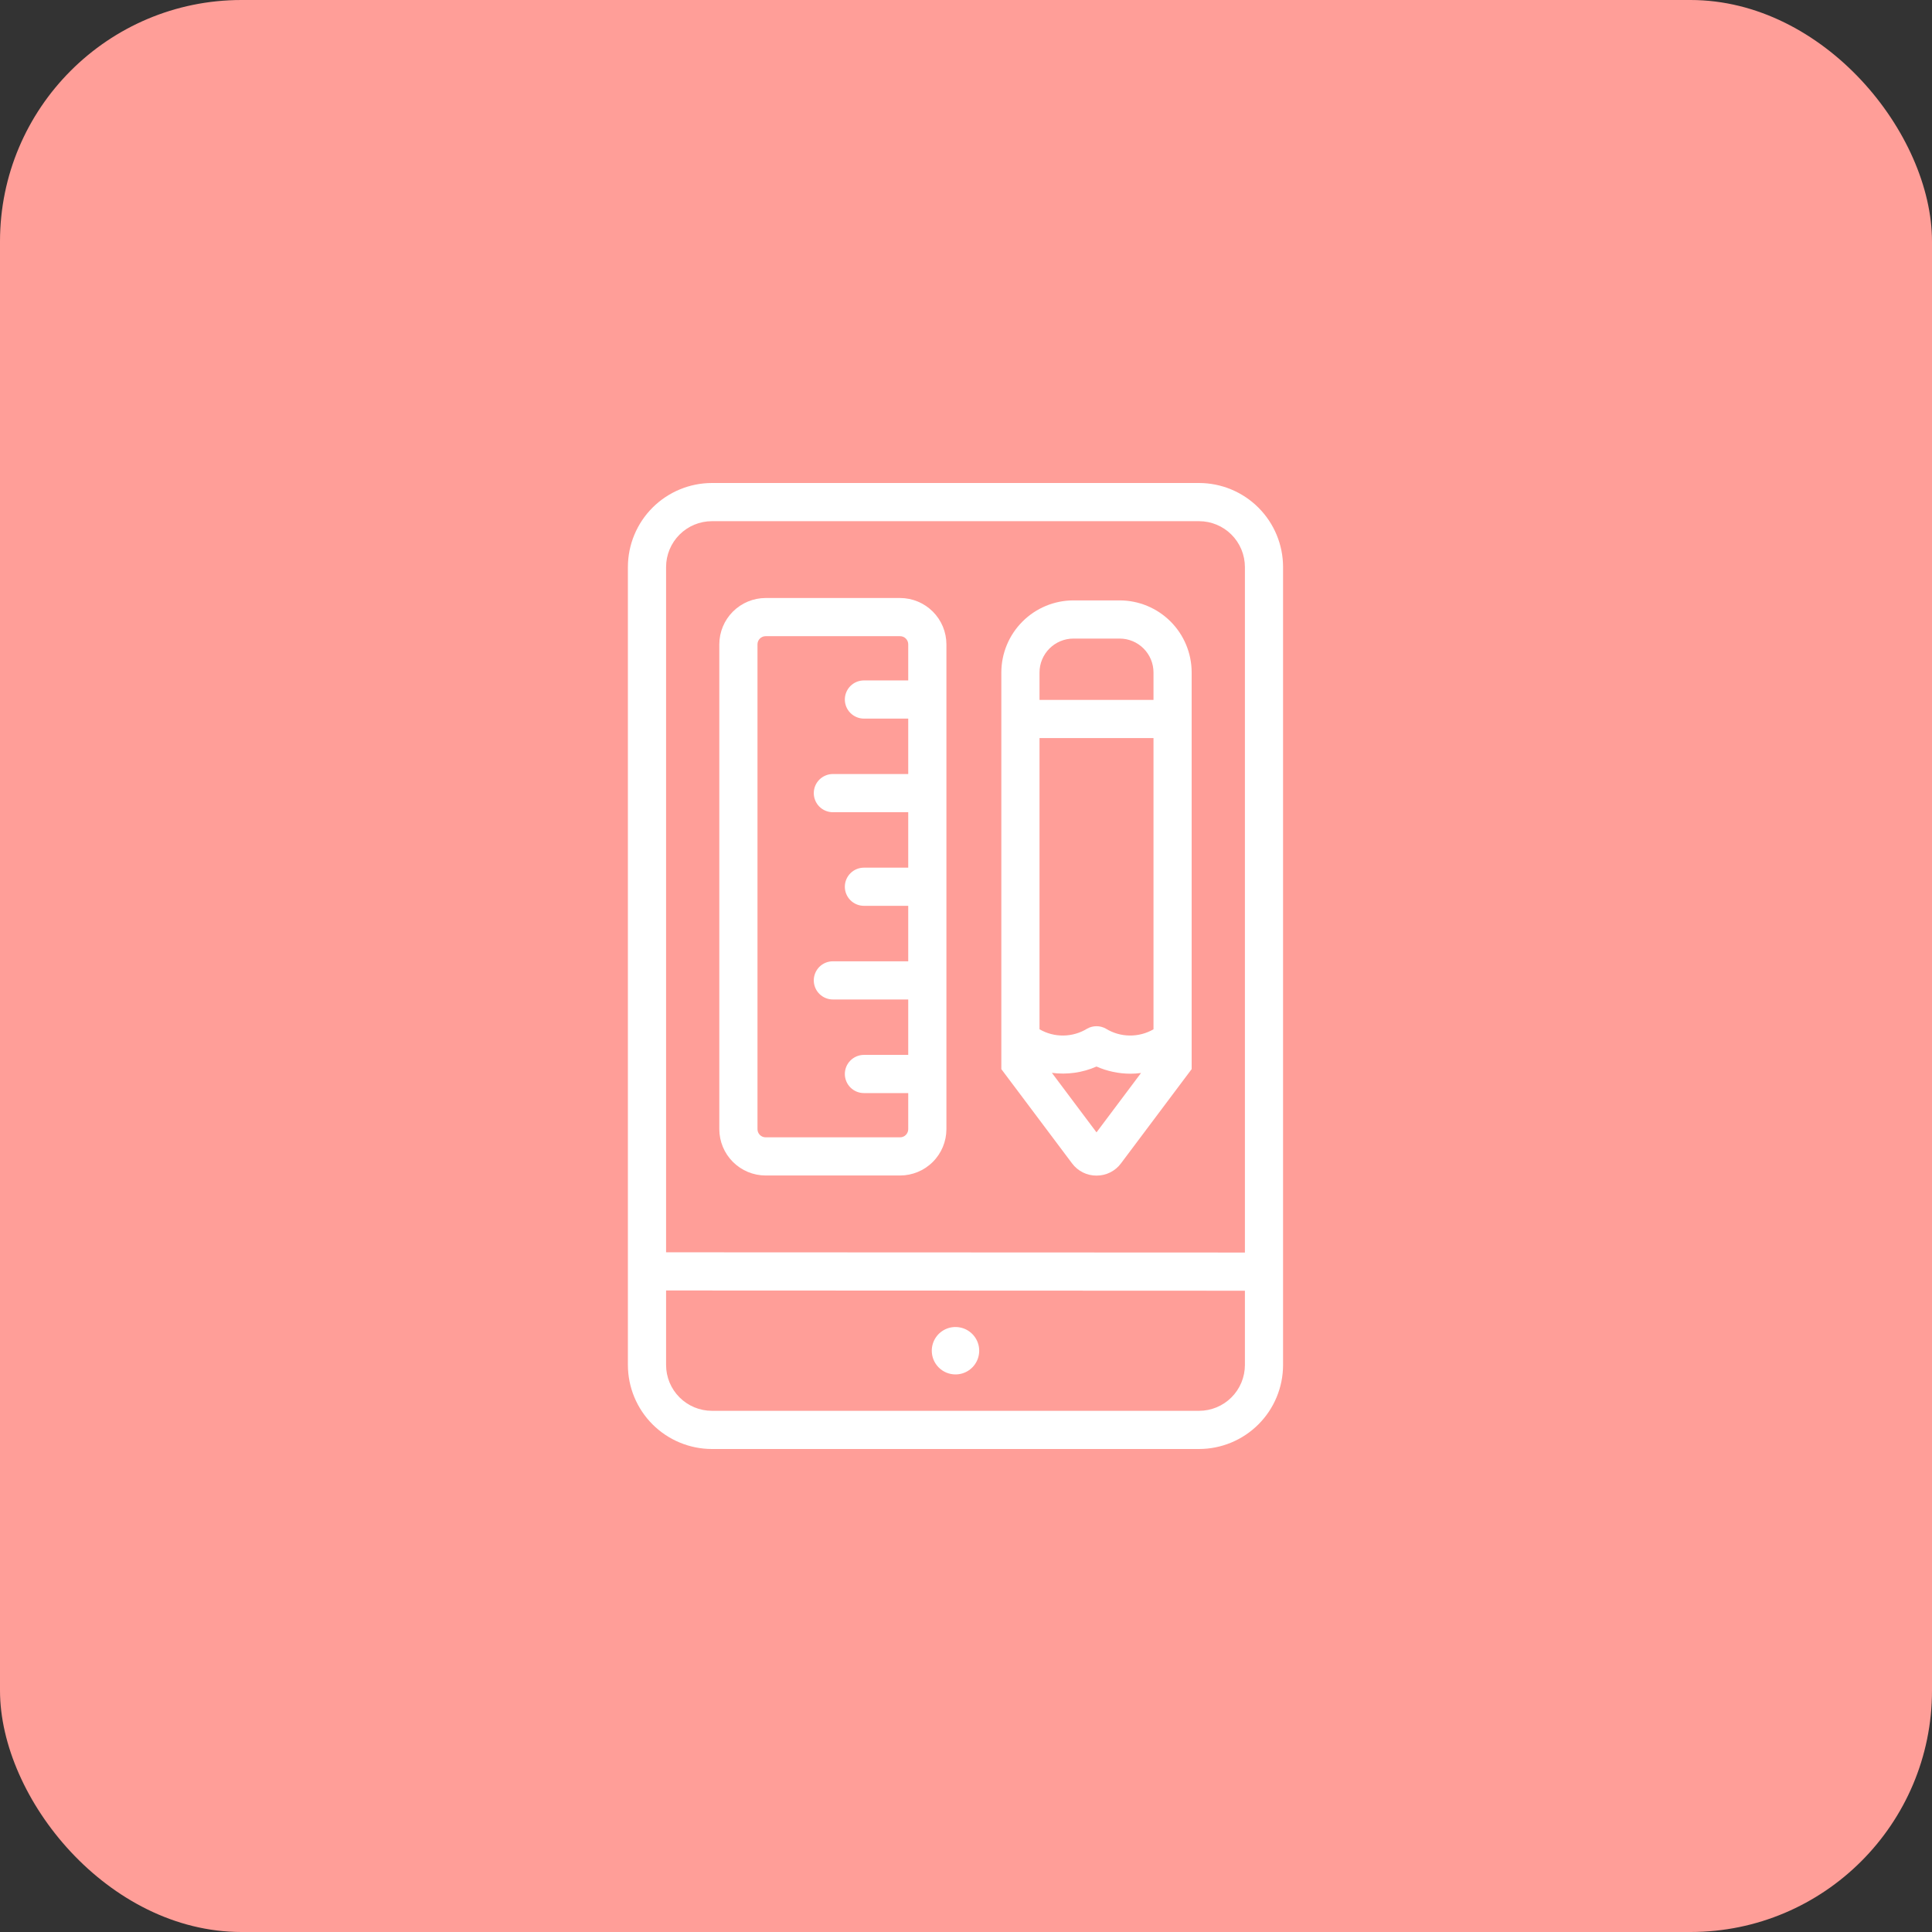 <svg xmlns="http://www.w3.org/2000/svg" width="80" height="80" viewBox="0 0 80 80" fill="none"><rect x="0" y="0" width="80" height="80" fill="#333333" stroke="none"/><rect width="80" height="80" rx="10" fill="#FF9E98"></rect><path d="M39.565 56.912C39.759 56.912 39.949 56.855 40.11 56.747C40.272 56.639 40.397 56.486 40.472 56.306C40.546 56.127 40.565 55.929 40.528 55.739C40.49 55.548 40.396 55.374 40.259 55.236C40.121 55.099 39.947 55.005 39.756 54.968C39.566 54.93 39.368 54.949 39.189 55.023C39.009 55.098 38.856 55.223 38.748 55.385C38.64 55.546 38.583 55.736 38.583 55.93C38.583 56.191 38.686 56.44 38.87 56.624C39.055 56.809 39.304 56.912 39.565 56.912Z" fill="white"></path><path d="M49.65 20H29.48C28.557 20.001 27.673 20.368 27.02 21.02C26.368 21.672 26.001 22.556 26 23.479V56.521C26.001 57.444 26.368 58.328 27.02 58.98C27.673 59.632 28.557 59.999 29.48 60H49.65C50.572 59.999 51.457 59.632 52.109 58.98C52.761 58.328 53.128 57.444 53.129 56.521V23.479C53.128 22.556 52.761 21.672 52.109 21.02C51.457 20.368 50.572 20.001 49.65 20ZM51.549 56.521C51.548 57.025 51.348 57.507 50.992 57.863C50.636 58.219 50.153 58.419 49.65 58.419H29.48C28.976 58.419 28.494 58.219 28.138 57.863C27.782 57.507 27.581 57.025 27.581 56.521V53.436L51.549 53.446V56.521ZM51.549 51.865L27.581 51.855V23.479C27.581 22.976 27.782 22.493 28.138 22.137C28.494 21.781 28.976 21.581 29.48 21.581H49.65C50.153 21.581 50.636 21.781 50.992 22.137C51.348 22.493 51.548 22.976 51.549 23.479V51.865Z" fill="white"></path><path d="M46.364 24.861H44.448C43.657 24.862 42.898 25.177 42.339 25.737C41.779 26.296 41.464 27.055 41.463 27.846V44.27L44.392 48.173C44.509 48.331 44.662 48.459 44.838 48.547C45.013 48.635 45.208 48.68 45.404 48.679C45.601 48.68 45.795 48.635 45.971 48.547C46.147 48.459 46.3 48.331 46.417 48.173L49.344 44.27V27.842C49.343 27.052 49.029 26.294 48.47 25.735C47.912 25.177 47.154 24.862 46.364 24.861ZM47.764 42.621C47.462 42.795 47.119 42.884 46.771 42.879C46.423 42.874 46.083 42.775 45.787 42.592C45.67 42.527 45.538 42.493 45.404 42.493C45.27 42.493 45.138 42.527 45.021 42.592C44.725 42.775 44.385 42.874 44.037 42.879C43.688 42.884 43.346 42.795 43.044 42.62V30.562H47.764V42.621ZM45.404 46.889L43.556 44.424C44.184 44.508 44.824 44.418 45.404 44.163C45.846 44.357 46.322 44.458 46.805 44.46C46.953 44.46 47.101 44.45 47.248 44.43L45.404 46.889ZM43.044 28.981V27.846C43.044 27.474 43.193 27.117 43.456 26.854C43.719 26.591 44.076 26.442 44.448 26.442H46.364C46.735 26.442 47.091 26.59 47.353 26.853C47.615 27.115 47.763 27.471 47.764 27.842V28.981H43.044Z" fill="white"></path><path d="M37.27 24.762H31.704C31.195 24.763 30.707 24.965 30.348 25.325C29.988 25.684 29.786 26.172 29.785 26.68V46.756C29.786 47.265 29.988 47.753 30.348 48.112C30.707 48.472 31.195 48.674 31.704 48.675H37.27C37.779 48.674 38.266 48.472 38.626 48.112C38.986 47.753 39.188 47.265 39.189 46.756V26.68C39.188 26.172 38.986 25.684 38.626 25.325C38.266 24.965 37.779 24.763 37.27 24.762ZM37.27 47.094H31.704C31.614 47.094 31.528 47.059 31.465 46.995C31.401 46.932 31.366 46.846 31.366 46.756V26.68C31.366 26.591 31.401 26.505 31.465 26.442C31.528 26.378 31.614 26.343 31.704 26.343H37.27C37.36 26.343 37.446 26.378 37.509 26.442C37.572 26.505 37.608 26.591 37.608 26.68V28.175H35.773C35.564 28.175 35.363 28.258 35.215 28.406C35.066 28.554 34.983 28.756 34.983 28.965C34.983 29.175 35.066 29.376 35.215 29.524C35.363 29.672 35.564 29.756 35.773 29.756H37.608V32.051H34.487C34.278 32.051 34.077 32.135 33.928 32.283C33.78 32.431 33.697 32.632 33.697 32.842C33.697 33.051 33.78 33.252 33.928 33.401C34.077 33.549 34.278 33.632 34.487 33.632H37.608V35.928H35.773C35.564 35.928 35.363 36.011 35.215 36.159C35.066 36.307 34.983 36.508 34.983 36.718C34.983 36.928 35.066 37.129 35.215 37.277C35.363 37.425 35.564 37.508 35.773 37.508H37.608V39.805H34.487C34.278 39.805 34.077 39.888 33.928 40.036C33.78 40.185 33.697 40.386 33.697 40.595C33.697 40.805 33.78 41.006 33.928 41.154C34.077 41.302 34.278 41.386 34.487 41.386H37.608V43.681H35.773C35.564 43.681 35.363 43.765 35.215 43.913C35.066 44.061 34.983 44.262 34.983 44.472C34.983 44.681 35.066 44.882 35.215 45.031C35.363 45.179 35.564 45.262 35.773 45.262H37.608V46.756C37.608 46.846 37.572 46.932 37.509 46.995C37.446 47.059 37.36 47.094 37.27 47.094Z" fill="white"></path></svg>
